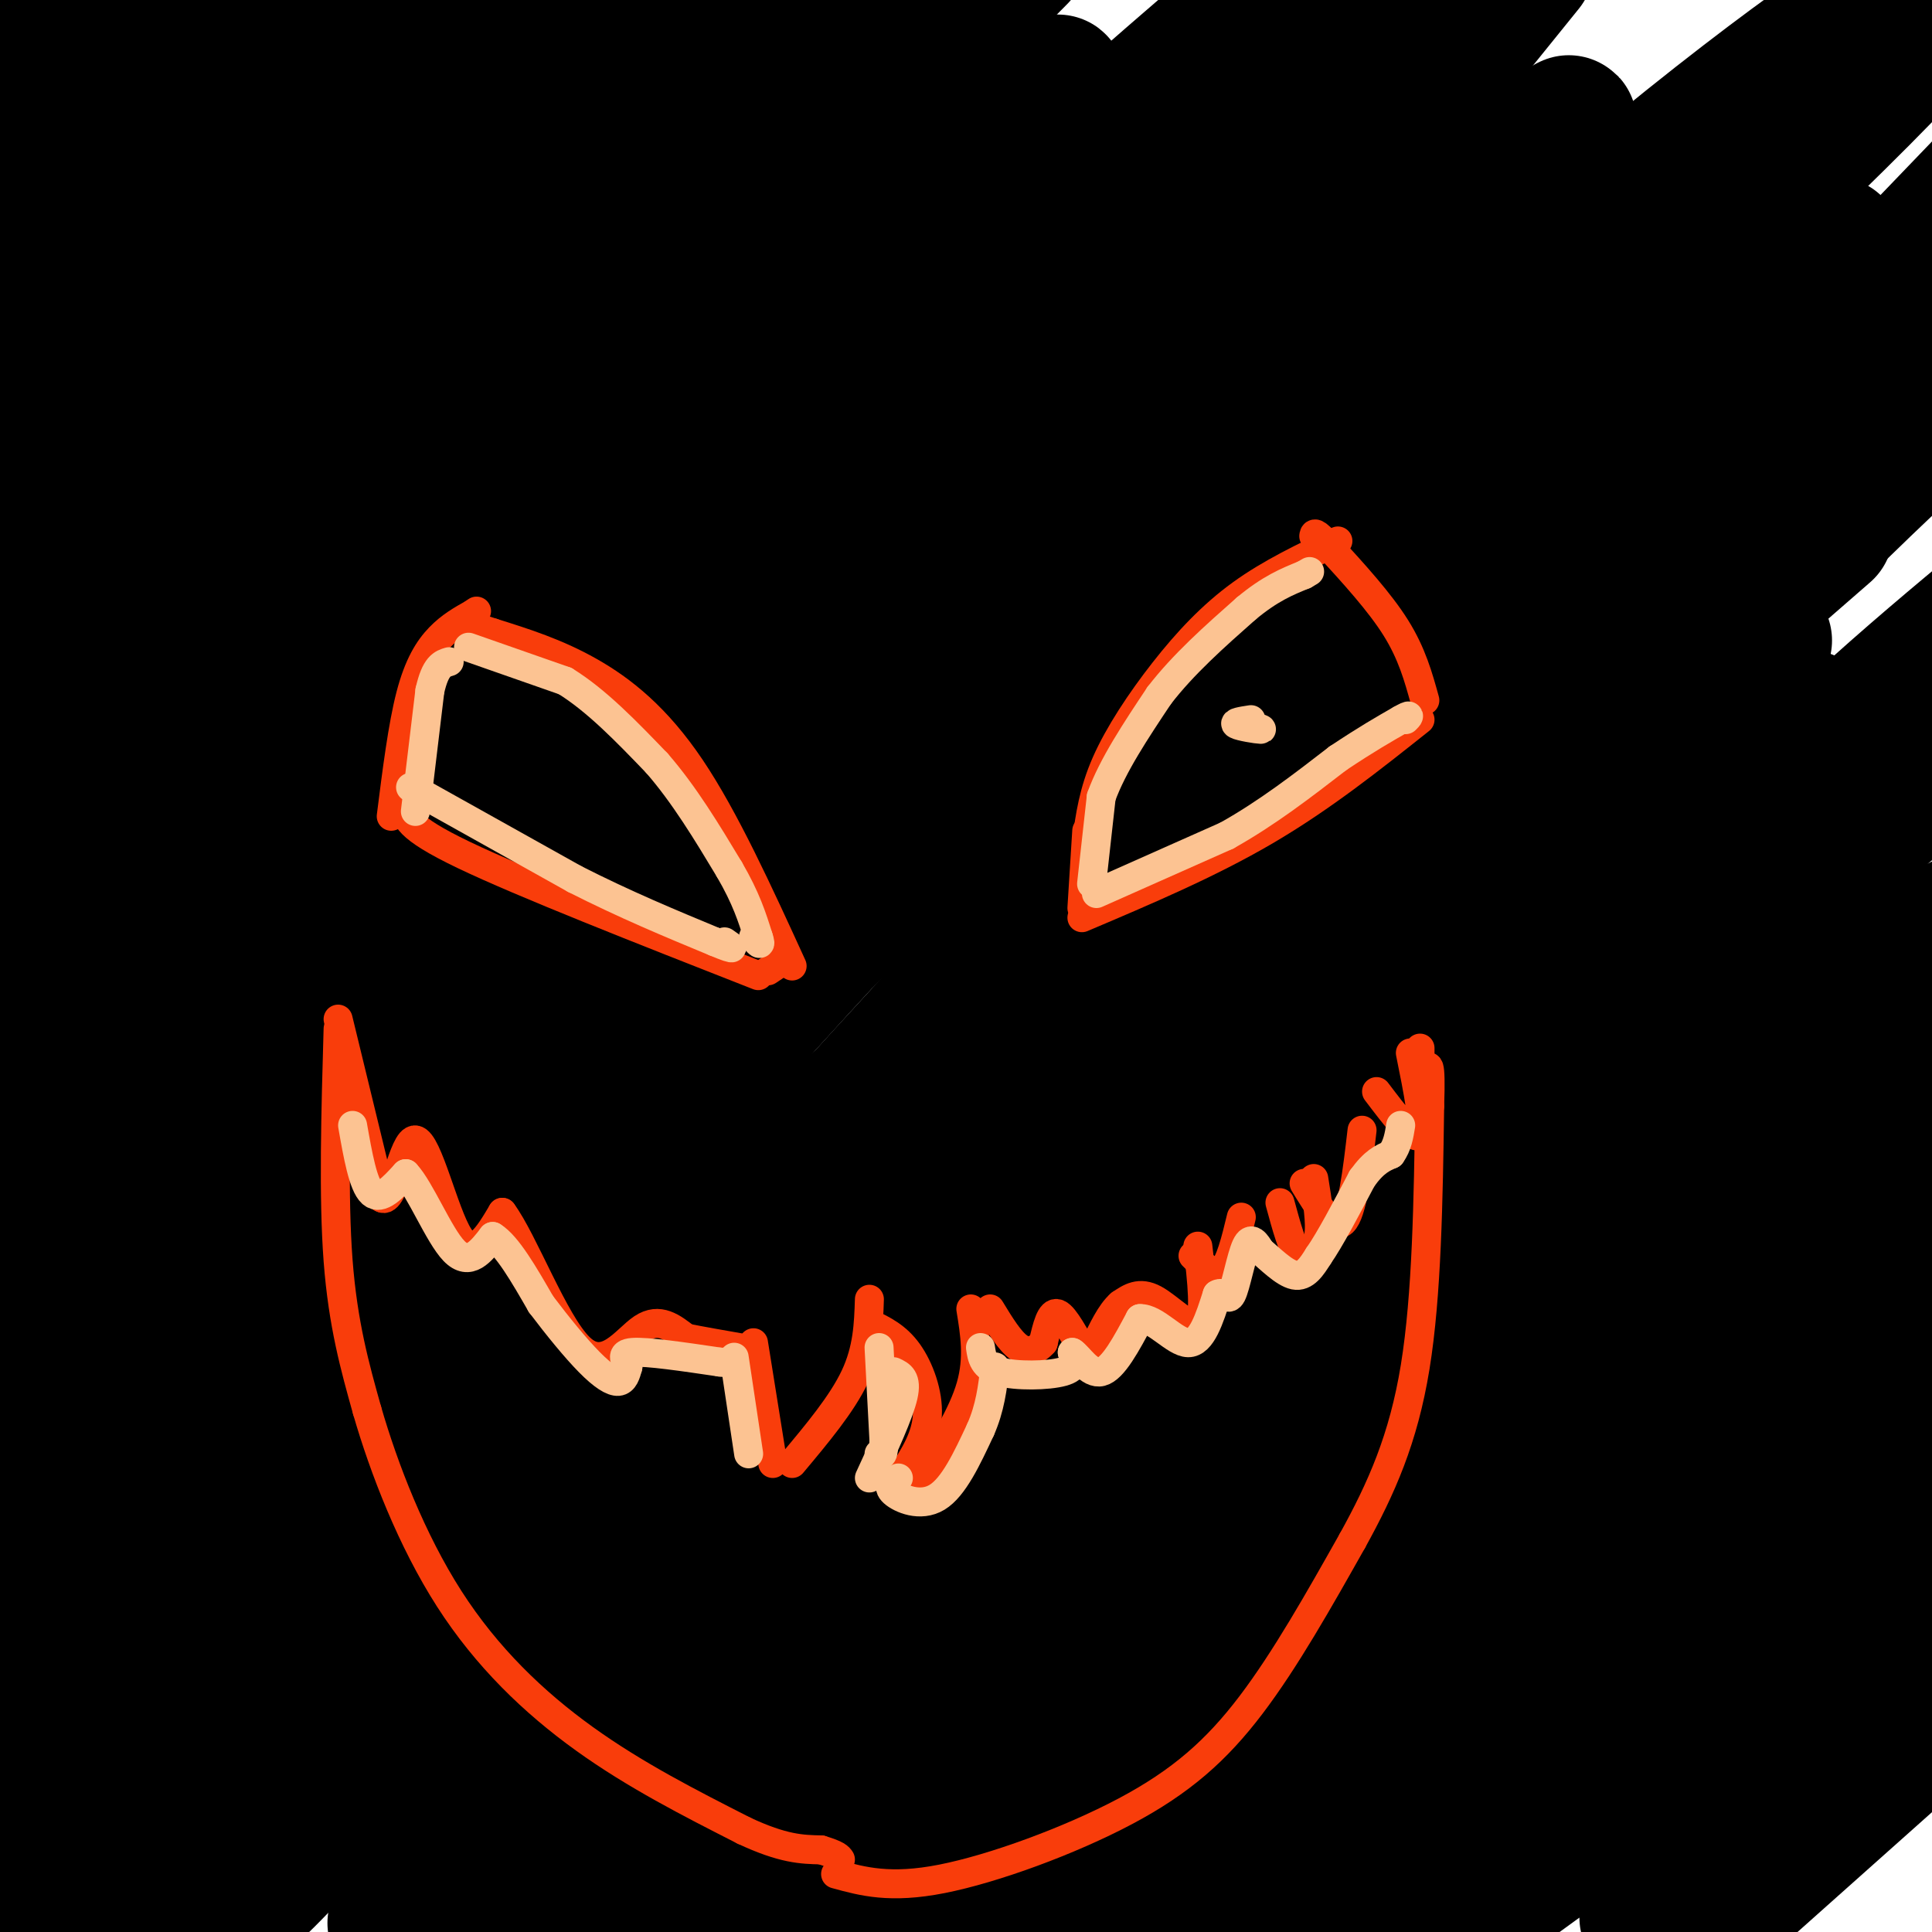 <svg viewBox='0 0 400 400' version='1.1' xmlns='http://www.w3.org/2000/svg' xmlns:xlink='http://www.w3.org/1999/xlink'><g fill='none' stroke='#000000' stroke-width='28' stroke-linecap='round' stroke-linejoin='round'><path d='M355,373c-6.417,4.667 -12.833,9.333 -5,5c7.833,-4.333 29.917,-17.667 52,-31'/><path d='M396,360c0.000,0.000 -46.000,41.000 -46,41'/><path d='M341,397c28.387,-31.589 56.774,-63.179 39,-54c-17.774,9.179 -81.708,59.125 -81,56c0.708,-3.125 66.060,-59.321 73,-68c6.940,-8.679 -44.530,30.161 -96,69'/><path d='M280,395c6.435,-9.624 12.871,-19.247 42,-45c29.129,-25.753 80.952,-67.635 59,-52c-21.952,15.635 -117.679,88.786 -139,100c-21.321,11.214 31.766,-39.510 71,-75c39.234,-35.490 64.617,-55.745 90,-76'/><path d='M397,250c-32.583,23.167 -65.167,46.333 -100,74c-34.833,27.667 -71.917,59.833 -109,92'/><path d='M214,383c21.750,-24.667 43.500,-49.333 75,-79c31.500,-29.667 72.750,-64.333 114,-99'/><path d='M376,224c-34.000,27.167 -68.000,54.333 -101,84c-33.000,29.667 -65.000,61.833 -97,94'/><path d='M191,381c44.554,-50.792 89.107,-101.583 125,-137c35.893,-35.417 63.125,-55.458 57,-50c-6.125,5.458 -45.607,36.417 -90,77c-44.393,40.583 -93.696,90.792 -143,141'/><path d='M180,354c41.834,-49.559 83.668,-99.119 121,-137c37.332,-37.881 70.161,-64.084 73,-68c2.839,-3.916 -24.311,14.456 -60,44c-35.689,29.544 -79.916,70.262 -106,95c-26.084,24.738 -34.024,33.497 -49,51c-14.976,17.503 -36.988,43.752 -59,70'/><path d='M111,393c18.256,-21.765 36.511,-43.531 53,-64c16.489,-20.469 31.210,-39.642 76,-82c44.790,-42.358 119.649,-107.903 125,-114c5.351,-6.097 -58.806,47.252 -92,75c-33.194,27.748 -35.424,29.893 -63,58c-27.576,28.107 -80.499,82.174 -107,110c-26.501,27.826 -26.580,29.411 -9,5c17.580,-24.411 52.818,-74.817 113,-137c60.182,-62.183 145.306,-136.142 151,-143c5.694,-6.858 -68.044,53.384 -109,88c-40.956,34.616 -49.130,43.604 -70,66c-20.870,22.396 -54.435,58.198 -88,94'/><path d='M91,349c-19.082,20.904 -22.786,26.165 -30,34c-7.214,7.835 -17.937,18.243 -16,12c1.937,-6.243 16.535,-29.138 47,-67c30.465,-37.862 76.797,-90.690 112,-128c35.203,-37.310 59.278,-59.102 100,-92c40.722,-32.898 98.090,-76.900 67,-48c-31.090,28.900 -150.640,130.704 -209,182c-58.360,51.296 -55.532,52.085 -71,71c-15.468,18.915 -49.234,55.958 -83,93'/><path d='M117,254c32.502,-36.216 65.003,-72.432 95,-103c29.997,-30.568 57.488,-55.489 78,-73c20.512,-17.511 34.044,-27.611 20,-14c-14.044,13.611 -55.666,50.934 -95,88c-39.334,37.066 -76.381,73.876 -113,114c-36.619,40.124 -72.809,83.562 -109,127'/><path d='M11,363c25.574,-35.067 51.149,-70.133 72,-97c20.851,-26.867 36.979,-45.533 60,-72c23.021,-26.467 52.933,-60.733 96,-99c43.067,-38.267 99.287,-80.533 83,-67c-16.287,13.533 -105.082,82.867 -172,141c-66.918,58.133 -111.959,105.067 -157,152'/><path d='M10,292c34.945,-40.341 69.890,-80.682 85,-100c15.110,-19.318 10.386,-17.613 47,-49c36.614,-31.387 114.568,-95.866 139,-118c24.432,-22.134 -4.657,-1.922 -48,33c-43.343,34.922 -100.938,84.556 -138,119c-37.062,34.444 -53.589,53.698 -69,72c-15.411,18.302 -29.705,35.651 -44,53'/><path d='M9,279c22.508,-25.989 45.015,-51.979 67,-77c21.985,-25.021 43.446,-49.075 85,-86c41.554,-36.925 103.200,-86.722 94,-74c-9.200,12.722 -89.246,87.964 -137,137c-47.754,49.036 -63.215,71.868 -78,93c-14.785,21.132 -28.892,40.566 -43,60'/><path d='M0,330c36.307,-51.794 72.614,-103.587 125,-166c52.386,-62.413 120.852,-135.445 143,-162c22.148,-26.555 -2.022,-6.633 -39,26c-36.978,32.633 -86.763,77.978 -129,124c-42.237,46.022 -76.925,92.721 -94,117c-17.075,24.279 -16.538,26.140 -16,28'/><path d='M15,261c24.804,-37.714 49.607,-75.429 95,-127c45.393,-51.571 111.375,-117.000 109,-117c-2.375,0.000 -73.107,65.429 -122,115c-48.893,49.571 -75.946,83.286 -103,117'/><path d='M10,222c19.400,-26.467 38.800,-52.933 56,-75c17.200,-22.067 32.200,-39.733 56,-65c23.800,-25.267 56.400,-58.133 89,-91'/><path d='M189,6c-48.250,45.250 -96.500,90.500 -130,126c-33.500,35.500 -52.250,61.250 -71,87'/><path d='M10,190c16.149,-22.179 32.298,-44.357 49,-65c16.702,-20.643 33.958,-39.750 62,-70c28.042,-30.250 66.869,-71.643 48,-47c-18.869,24.643 -95.435,115.321 -172,206'/><path d='M2,203c-6.702,5.613 -13.405,11.226 19,-33c32.405,-44.226 103.917,-138.292 115,-159c11.083,-20.708 -38.262,31.940 -72,72c-33.738,40.060 -51.869,67.530 -70,95'/><path d='M6,165c28.083,-38.667 56.167,-77.333 80,-107c23.833,-29.667 43.417,-50.333 63,-71'/><path d='M132,0c0.000,0.000 -140.000,143.000 -140,143'/><path d='M17,96c0.000,0.000 88.000,-104.000 88,-104'/><path d='M82,21c-31.231,33.388 -62.463,66.775 -75,78c-12.537,11.225 -6.381,0.287 -3,-6c3.381,-6.287 3.987,-7.923 10,-17c6.013,-9.077 17.432,-25.593 30,-41c12.568,-15.407 26.284,-29.703 40,-44'/><path d='M61,25c0.000,0.000 -76.000,93.000 -76,93'/><path d='M20,61c0.000,0.000 46.000,-68.000 46,-68'/><path d='M53,4c0.000,0.000 -64.000,75.000 -64,75'/><path d='M1,65c0.000,0.000 68.000,-90.000 68,-90'/><path d='M40,0c0.000,0.000 -52.000,51.000 -52,51'/><path d='M2,14c0.000,0.000 37.000,-41.000 37,-41'/><path d='M0,8c0.000,0.000 -12.000,18.000 -12,18'/><path d='M4,1c0.000,0.000 -15.000,18.000 -15,18'/><path d='M339,232c34.187,-24.319 68.374,-48.638 54,-36c-14.374,12.638 -77.310,62.232 -101,80c-23.690,17.768 -8.133,3.711 2,-7c10.133,-10.711 14.844,-18.076 27,-32c12.156,-13.924 31.759,-34.407 47,-49c15.241,-14.593 26.121,-23.297 37,-32'/><path d='M381,177c-47.911,46.822 -95.822,93.644 -100,93c-4.178,-0.644 35.378,-48.756 65,-81c29.622,-32.244 49.311,-48.622 69,-65'/><path d='M298,206c-3.825,2.939 -7.649,5.879 -7,3c0.649,-2.879 5.772,-11.576 9,-17c3.228,-5.424 4.561,-7.576 21,-25c16.439,-17.424 47.982,-50.121 69,-70c21.018,-19.879 31.509,-26.939 42,-34'/><path d='M378,110c-29.988,26.149 -59.976,52.298 -76,65c-16.024,12.702 -18.083,11.958 -15,5c3.083,-6.958 11.310,-20.131 33,-45c21.690,-24.869 56.845,-61.435 92,-98'/><path d='M378,63c-47.280,40.207 -94.560,80.415 -114,96c-19.440,15.585 -11.040,6.549 -4,-4c7.040,-10.549 12.721,-22.609 42,-53c29.279,-30.391 82.157,-79.112 94,-93c11.843,-13.888 -17.349,7.056 -55,39c-37.651,31.944 -83.760,74.887 -88,76c-4.240,1.113 33.391,-39.606 70,-72c36.609,-32.394 72.196,-56.465 58,-45c-14.196,11.465 -78.176,58.465 -104,77c-25.824,18.535 -13.491,8.606 -14,7c-0.509,-1.606 -13.860,5.113 -14,-1c-0.140,-6.113 12.930,-25.056 26,-44'/><path d='M275,46c11.167,-16.167 26.083,-34.583 41,-53'/><path d='M296,5c-50.143,42.709 -100.285,85.417 -98,80c2.285,-5.417 56.999,-58.960 59,-62c2.001,-3.040 -48.709,44.421 -74,68c-25.291,23.579 -25.161,23.274 -47,49c-21.839,25.726 -65.648,77.483 -63,75c2.648,-2.483 51.751,-59.207 43,-45c-8.751,14.207 -75.358,99.345 -95,125c-19.642,25.655 7.679,-8.172 35,-42'/><path d='M56,253c6.223,-7.693 4.280,-5.924 9,-11c4.720,-5.076 16.104,-16.996 4,1c-12.104,17.996 -47.696,65.909 -64,89c-16.304,23.091 -13.319,21.362 -3,10c10.319,-11.362 27.970,-32.356 52,-54c24.030,-21.644 54.437,-43.938 40,-21c-14.437,22.938 -73.717,91.109 -72,95c1.717,3.891 64.433,-56.499 98,-85c33.567,-28.501 37.987,-25.114 41,-23c3.013,2.114 4.619,2.954 6,4c1.381,1.046 2.537,2.299 -13,23c-15.537,20.701 -47.769,60.851 -80,101'/><path d='M74,382c5.445,-0.506 59.059,-52.271 84,-75c24.941,-22.729 21.211,-16.422 19,-11c-2.211,5.422 -2.903,9.960 -14,25c-11.097,15.040 -32.599,40.583 -44,56c-11.401,15.417 -12.700,20.709 -14,26'/><path d='M115,396c25.400,-21.778 50.800,-43.556 72,-60c21.200,-16.444 38.200,-27.556 28,-16c-10.200,11.556 -47.600,45.778 -85,80'/><path d='M134,387c38.499,-33.251 76.998,-66.502 100,-86c23.002,-19.498 30.507,-25.244 10,0c-20.507,25.244 -69.028,81.478 -75,91c-5.972,9.522 30.604,-27.667 68,-59c37.396,-31.333 75.613,-56.809 99,-73c23.387,-16.191 31.943,-23.098 14,-7c-17.943,16.098 -62.387,55.202 -94,84c-31.613,28.798 -50.396,47.292 -31,37c19.396,-10.292 76.970,-49.369 113,-71c36.030,-21.631 50.515,-25.815 65,-30'/><path d='M392,289c-46.679,37.286 -93.357,74.571 -98,77c-4.643,2.429 32.750,-30.000 57,-49c24.250,-19.000 35.357,-24.571 45,-29c9.643,-4.429 17.821,-7.714 26,-11'/><path d='M387,328c-21.000,21.583 -42.000,43.167 -35,36c7.000,-7.167 42.000,-43.083 77,-79'/><path d='M375,288c-11.655,5.280 -23.310,10.560 -33,15c-9.690,4.440 -17.417,8.042 -11,-1c6.417,-9.042 26.976,-30.726 41,-44c14.024,-13.274 21.512,-18.137 29,-23'/><path d='M388,234c-12.000,8.244 -24.000,16.489 -31,17c-7.000,0.511 -9.000,-6.711 0,-18c9.000,-11.289 29.000,-26.644 49,-42'/><path d='M356,242c-14.167,13.083 -28.333,26.167 -20,23c8.333,-3.167 39.167,-22.583 70,-42'/><path d='M352,292c0.000,0.000 -28.000,31.000 -28,31'/></g>
<g fill='none' stroke='#F93D0B' stroke-width='6' stroke-linecap='round' stroke-linejoin='round'><path d='M225,174c0.690,-5.024 1.381,-10.048 4,-16c2.619,-5.952 7.167,-12.833 12,-19c4.833,-6.167 9.952,-11.619 16,-16c6.048,-4.381 13.024,-7.690 20,-11'/><path d='M224,190c13.167,-5.583 26.333,-11.167 38,-18c11.667,-6.833 21.833,-14.917 32,-23'/><path d='M295,145c-1.333,-4.833 -2.667,-9.667 -6,-15c-3.333,-5.333 -8.667,-11.167 -14,-17'/><path d='M275,113c-2.833,-3.167 -2.917,-2.583 -3,-2'/><path d='M224,188c0.000,0.000 1.000,-16.000 1,-16'/><path d='M164,200c-6.978,-15.267 -13.956,-30.533 -21,-41c-7.044,-10.467 -14.156,-16.133 -21,-20c-6.844,-3.867 -13.422,-5.933 -20,-8'/><path d='M102,131c-3.833,-1.333 -3.417,-0.667 -3,0'/><path d='M157,202c-24.417,-9.583 -48.833,-19.167 -61,-25c-12.167,-5.833 -12.083,-7.917 -12,-10'/><path d='M84,167c-2.400,-2.089 -2.400,-2.311 -2,-2c0.400,0.311 1.200,1.156 2,2'/><path d='M81,169c1.178,-9.333 2.356,-18.667 4,-25c1.644,-6.333 3.756,-9.667 6,-12c2.244,-2.333 4.622,-3.667 7,-5'/><path d='M98,127c1.167,-0.833 0.583,-0.417 0,0'/><path d='M162,199c0.000,0.000 -3.000,2.000 -3,2'/><path d='M156,278c0.000,0.000 4.000,25.000 4,25'/><path d='M164,303c5.167,-6.167 10.333,-12.333 13,-18c2.667,-5.667 2.833,-10.833 3,-16'/><path d='M180,274c2.822,1.356 5.644,2.711 8,6c2.356,3.289 4.244,8.511 4,13c-0.244,4.489 -2.622,8.244 -5,12'/><path d='M191,306c4.167,-6.583 8.333,-13.167 10,-19c1.667,-5.833 0.833,-10.917 0,-16'/><path d='M272,244c0.750,4.667 1.500,9.333 1,12c-0.500,2.667 -2.250,3.333 -4,4'/><path d='M269,260c-1.333,-1.167 -2.667,-6.083 -4,-11'/><path d='M292,218c1.583,7.833 3.167,15.667 2,17c-1.167,1.333 -5.083,-3.833 -9,-9'/><path d='M282,234c-1.000,8.583 -2.000,17.167 -4,19c-2.000,1.833 -5.000,-3.083 -8,-8'/><path d='M248,258c0.844,7.333 1.689,14.667 0,16c-1.689,1.333 -5.911,-3.333 -9,-5c-3.089,-1.667 -5.044,-0.333 -7,1'/><path d='M232,270c-2.104,1.775 -3.863,5.713 -5,8c-1.137,2.287 -1.652,2.923 -3,1c-1.348,-1.923 -3.528,-6.407 -5,-7c-1.472,-0.593 -2.236,2.703 -3,6'/><path d='M216,278c-1.311,1.511 -3.089,2.289 -5,1c-1.911,-1.289 -3.956,-4.644 -6,-8'/><path d='M247,260c2.167,2.167 4.333,4.333 6,3c1.667,-1.333 2.833,-6.167 4,-11'/><path d='M70,211c0.000,0.000 9.000,37.000 9,37'/><path d='M79,248c2.548,1.762 4.417,-12.333 7,-12c2.583,0.333 5.881,15.095 9,20c3.119,4.905 6.060,-0.048 9,-5'/><path d='M104,251c4.345,5.821 10.708,22.875 16,28c5.292,5.125 9.512,-1.679 13,-4c3.488,-2.321 6.244,-0.161 9,2'/><path d='M142,277c3.333,0.667 7.167,1.333 11,2'/><path d='M294,218c0.000,0.000 0.000,-1.000 0,-1'/><path d='M173,388c5.649,1.554 11.298,3.107 22,1c10.702,-2.107 26.458,-7.875 38,-14c11.542,-6.125 18.869,-12.607 26,-22c7.131,-9.393 14.065,-21.696 21,-34'/><path d='M280,319c6.022,-10.889 10.578,-21.111 13,-36c2.422,-14.889 2.711,-34.444 3,-54'/><path d='M296,229c0.333,-10.167 -0.333,-8.583 -1,-7'/><path d='M70,213c-0.500,17.417 -1.000,34.833 0,48c1.000,13.167 3.500,22.083 6,31'/><path d='M76,292c3.500,12.119 9.250,26.917 17,39c7.750,12.083 17.500,21.452 28,29c10.500,7.548 21.750,13.274 33,19'/><path d='M154,379c8.167,3.833 12.083,3.917 16,4'/><path d='M170,383c3.333,1.000 3.667,1.500 4,2'/></g>
<g fill='none' stroke='#FCC392' stroke-width='6' stroke-linecap='round' stroke-linejoin='round'><path d='M226,183c0.000,0.000 2.000,-18.000 2,-18'/><path d='M228,165c2.333,-6.500 7.167,-13.750 12,-21'/><path d='M240,144c5.000,-6.500 11.500,-12.250 18,-18'/><path d='M258,126c5.000,-4.167 8.500,-5.583 12,-7'/><path d='M270,119c2.000,-1.167 1.000,-0.583 0,0'/><path d='M97,134c0.000,0.000 20.000,7.000 20,7'/><path d='M117,141c6.500,4.000 12.750,10.500 19,17'/><path d='M136,158c5.667,6.500 10.333,14.250 15,22'/><path d='M151,180c3.500,6.000 4.750,10.000 6,14'/><path d='M157,194c0.833,2.333 -0.083,1.167 -1,0'/><path d='M85,163c0.000,0.000 34.000,19.000 34,19'/><path d='M119,182c10.500,5.333 19.750,9.167 29,13'/><path d='M148,195c5.167,2.167 3.583,1.083 2,0'/><path d='M227,185c0.000,0.000 27.000,-12.000 27,-12'/><path d='M254,173c8.333,-4.667 15.667,-10.333 23,-16'/><path d='M277,157c6.000,-4.000 9.500,-6.000 13,-8'/><path d='M290,149c2.333,-1.333 1.667,-0.667 1,0'/><path d='M86,168c0.000,0.000 3.000,-25.000 3,-25'/><path d='M89,143c1.167,-5.167 2.583,-5.583 4,-6'/><path d='M182,279c0.000,0.000 1.000,19.000 1,19'/><path d='M183,298c0.000,3.667 -0.500,3.333 -1,3'/><path d='M185,284c1.417,0.667 2.833,1.333 2,5c-0.833,3.667 -3.917,10.333 -7,17'/><path d='M152,281c0.000,0.000 3.000,20.000 3,20'/><path d='M73,233c1.083,6.167 2.167,12.333 4,14c1.833,1.667 4.417,-1.167 7,-4'/><path d='M84,243c2.956,3.067 6.844,12.733 10,16c3.156,3.267 5.578,0.133 8,-3'/><path d='M102,256c3.000,1.833 6.500,7.917 10,14'/><path d='M112,270c3.476,4.607 7.167,9.125 10,12c2.833,2.875 4.810,4.107 6,4c1.190,-0.107 1.595,-1.554 2,-3'/><path d='M130,283c-0.267,-1.222 -1.933,-2.778 1,-3c2.933,-0.222 10.467,0.889 18,2'/><path d='M149,282c3.167,0.333 2.083,0.167 1,0'/><path d='M203,279c0.289,2.022 0.578,4.044 4,5c3.422,0.956 9.978,0.844 13,0c3.022,-0.844 2.511,-2.422 2,-4'/><path d='M222,280c1.289,0.756 3.511,4.644 6,4c2.489,-0.644 5.244,-5.822 8,-11'/><path d='M236,273c3.200,-0.156 7.200,4.956 10,5c2.800,0.044 4.400,-4.978 6,-10'/><path d='M252,268c1.464,-0.940 2.125,1.708 3,0c0.875,-1.708 1.964,-7.774 3,-10c1.036,-2.226 2.018,-0.613 3,1'/><path d='M261,259c1.800,1.444 4.800,4.556 7,5c2.200,0.444 3.600,-1.778 5,-4'/><path d='M273,260c2.333,-3.333 5.667,-9.667 9,-16'/><path d='M282,244c2.500,-3.500 4.250,-4.250 6,-5'/><path d='M288,239c1.333,-1.833 1.667,-3.917 2,-6'/><path d='M186,306c-1.222,0.844 -2.444,1.689 -1,3c1.444,1.311 5.556,3.089 9,1c3.444,-2.089 6.222,-8.044 9,-14'/><path d='M203,296c2.000,-4.500 2.500,-8.750 3,-13'/><path d='M259,149c-1.889,0.289 -3.778,0.578 -3,1c0.778,0.422 4.222,0.978 5,1c0.778,0.022 -1.111,-0.489 -3,-1'/></g>
</svg>
